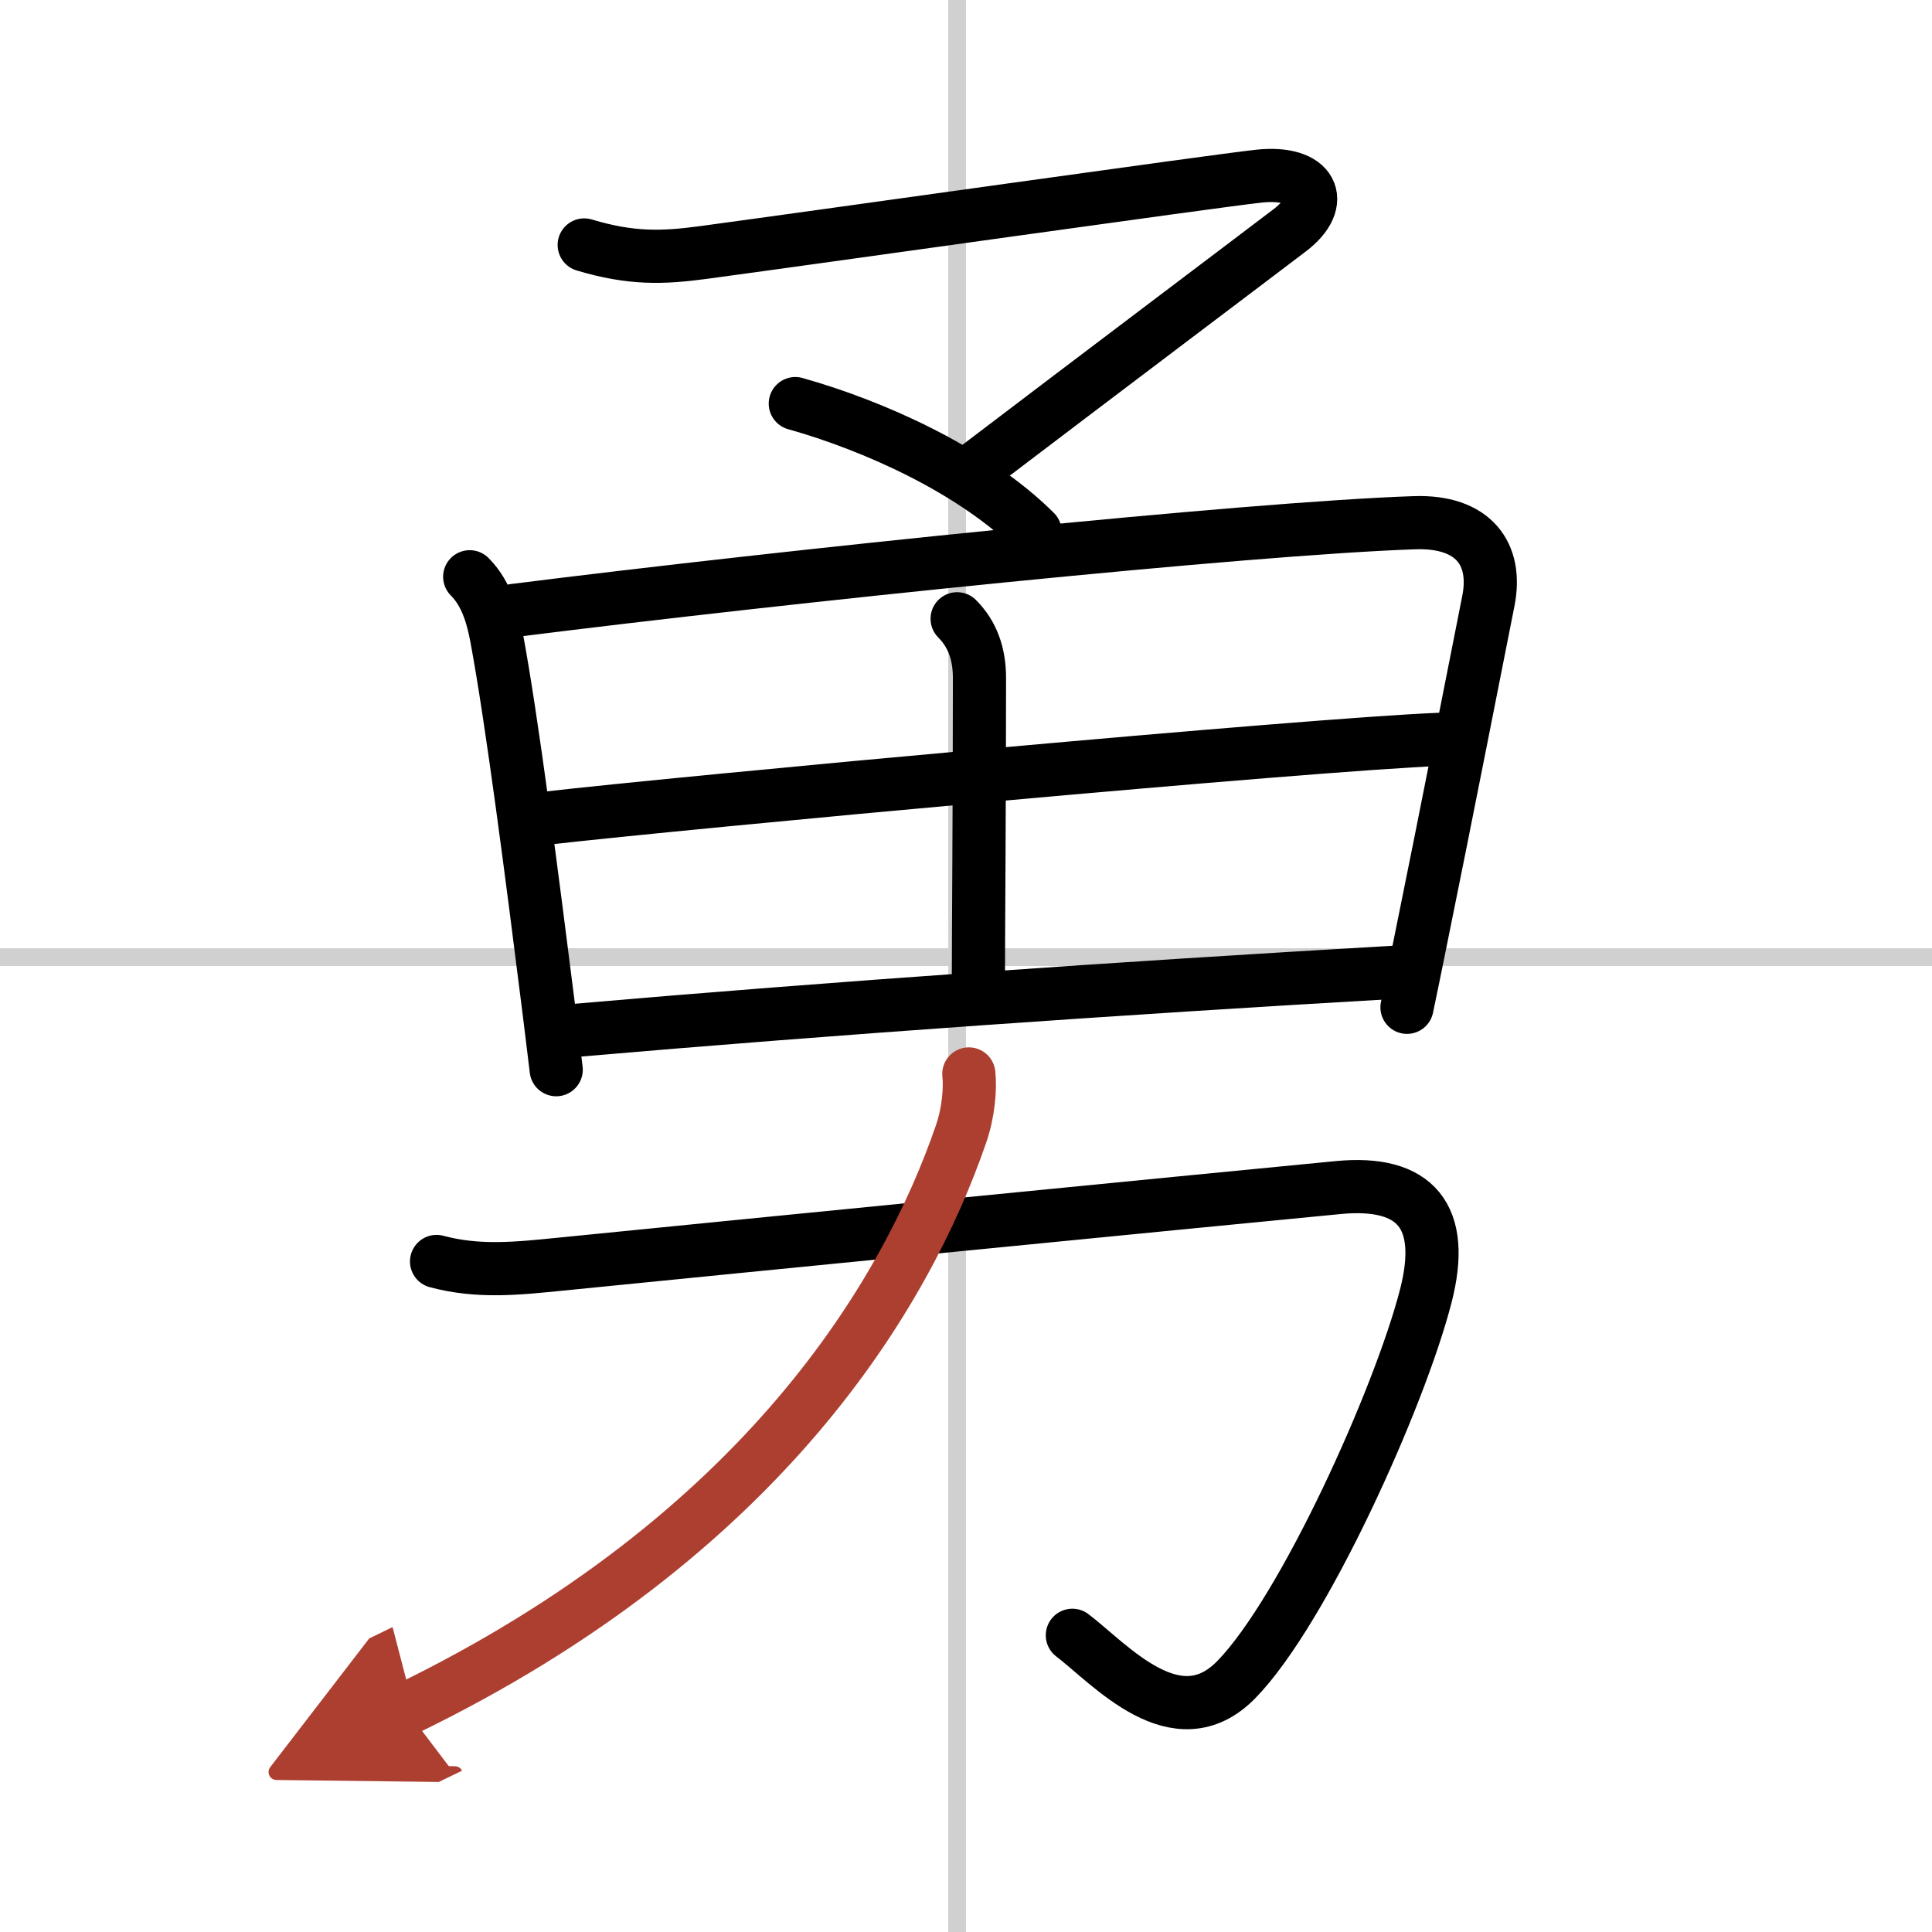 <svg width="400" height="400" viewBox="0 0 109 109" xmlns="http://www.w3.org/2000/svg"><defs><marker id="a" markerWidth="4" orient="auto" refX="1" refY="5" viewBox="0 0 10 10"><polyline points="0 0 10 5 0 10 1 5" fill="#ad3f31" stroke="#ad3f31"/></marker></defs><g fill="none" stroke="#000" stroke-linecap="round" stroke-linejoin="round" stroke-width="3"><rect width="100%" height="100%" fill="#fff" stroke="#fff"/><line x1="54" x2="54" y2="109" stroke="#d0d0d0" stroke-width="1"/><line x2="109" y1="54" y2="54" stroke="#d0d0d0" stroke-width="1"/><path d="m32.96 13.82c2.66 0.8 4.44 0.73 6.69 0.43 7.33-0.99 28.71-4.02 31.36-4.31 3.04-0.33 3.87 1.44 1.77 3.04-1.53 1.17-11.28 8.52-17.56 13.3"/><path d="M44.87,22.77C49.25,24,54.88,26.5,58.4,30"/><path d="m26.5 32.54c0.98 0.98 1.32 2.37 1.52 3.44 0.86 4.61 2 13.46 2.92 20.78 0.16 1.25 0.3 2.46 0.44 3.59"/><path d="m29 34.44c15.38-1.94 41.38-4.63 50.81-4.95 3.32-0.11 4.69 1.76 4.16 4.42-0.78 3.92-2.34 11.9-3.88 19.46-0.24 1.17-0.47 2.33-0.71 3.46"/><path d="m54 34.91c0.86 0.86 1.26 1.97 1.26 3.34 0 6.97-0.06 14.71-0.06 16.67"/><path d="m30.73 46.17c8.02-0.92 43.15-4.17 50.55-4.46"/><path d="m32.37 58.14c14.63-1.27 30.76-2.39 46.39-3.29"/><path d="m24.63 71.17c2.38 0.64 4.6 0.39 7.01 0.15 10.88-1.09 34.74-3.44 43.86-4.32 4.37-0.42 6.1 1.62 4.94 6.12-1.48 5.75-6.89 17.75-10.69 21.64-3.37 3.45-7.12-0.88-9.25-2.5"/><path d="m54.66 60.59c0.09 0.84-0.02 2.18-0.44 3.39-3.08 8.95-11.1 22.65-31.33 32.46" marker-end="url(#a)" stroke="#ad3f31"/></g></svg>
